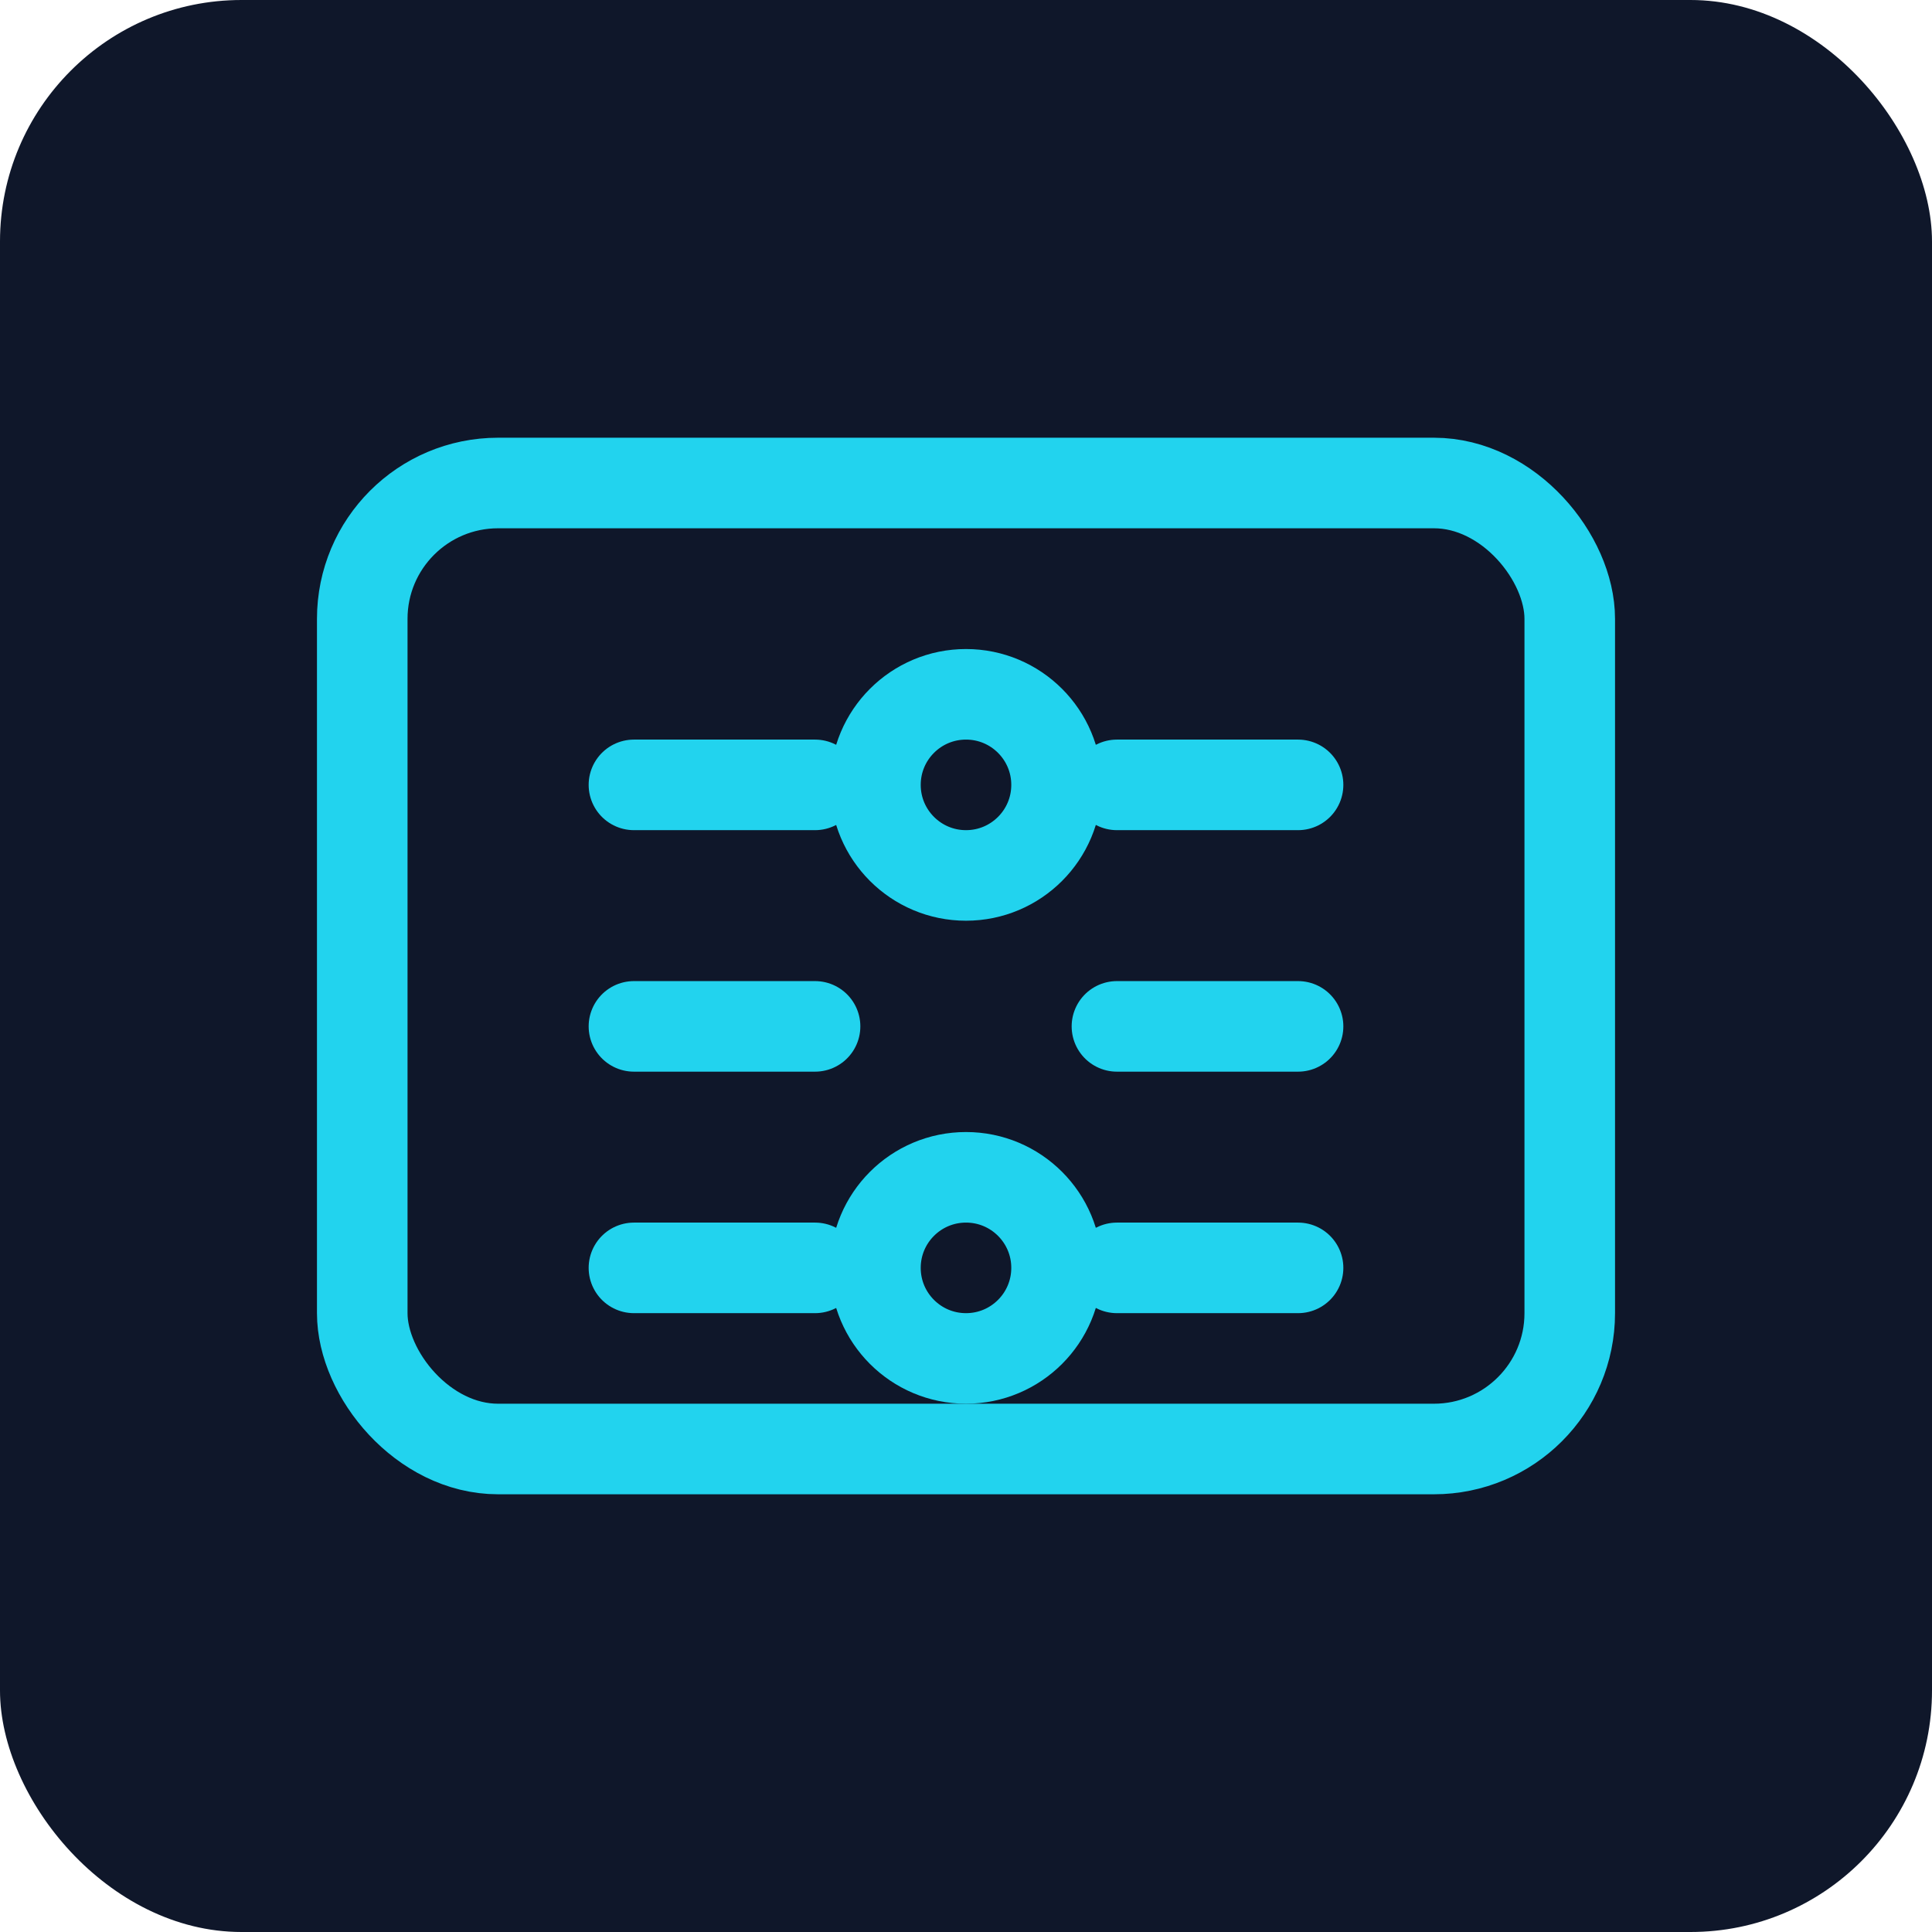 <svg xmlns="http://www.w3.org/2000/svg" viewBox="0 0 512 512">
  <rect width="512" height="512" rx="64" ry="64" fill="#0f172a" />
  <g fill="none" stroke="#22d3ee" stroke-width="24" stroke-linecap="round" stroke-linejoin="round">
    <rect x="96" y="128" width="320" height="256" rx="36" />
    <path d="M168 208h48" />
    <path d="M168 272h48" />
    <path d="M168 336h48" />
    <path d="M296 208h48" />
    <path d="M296 272h48" />
    <path d="M296 336h48" />
    <circle cx="256" cy="208" r="24" />
    <circle cx="256" cy="336" r="24" />
  </g>
</svg>
